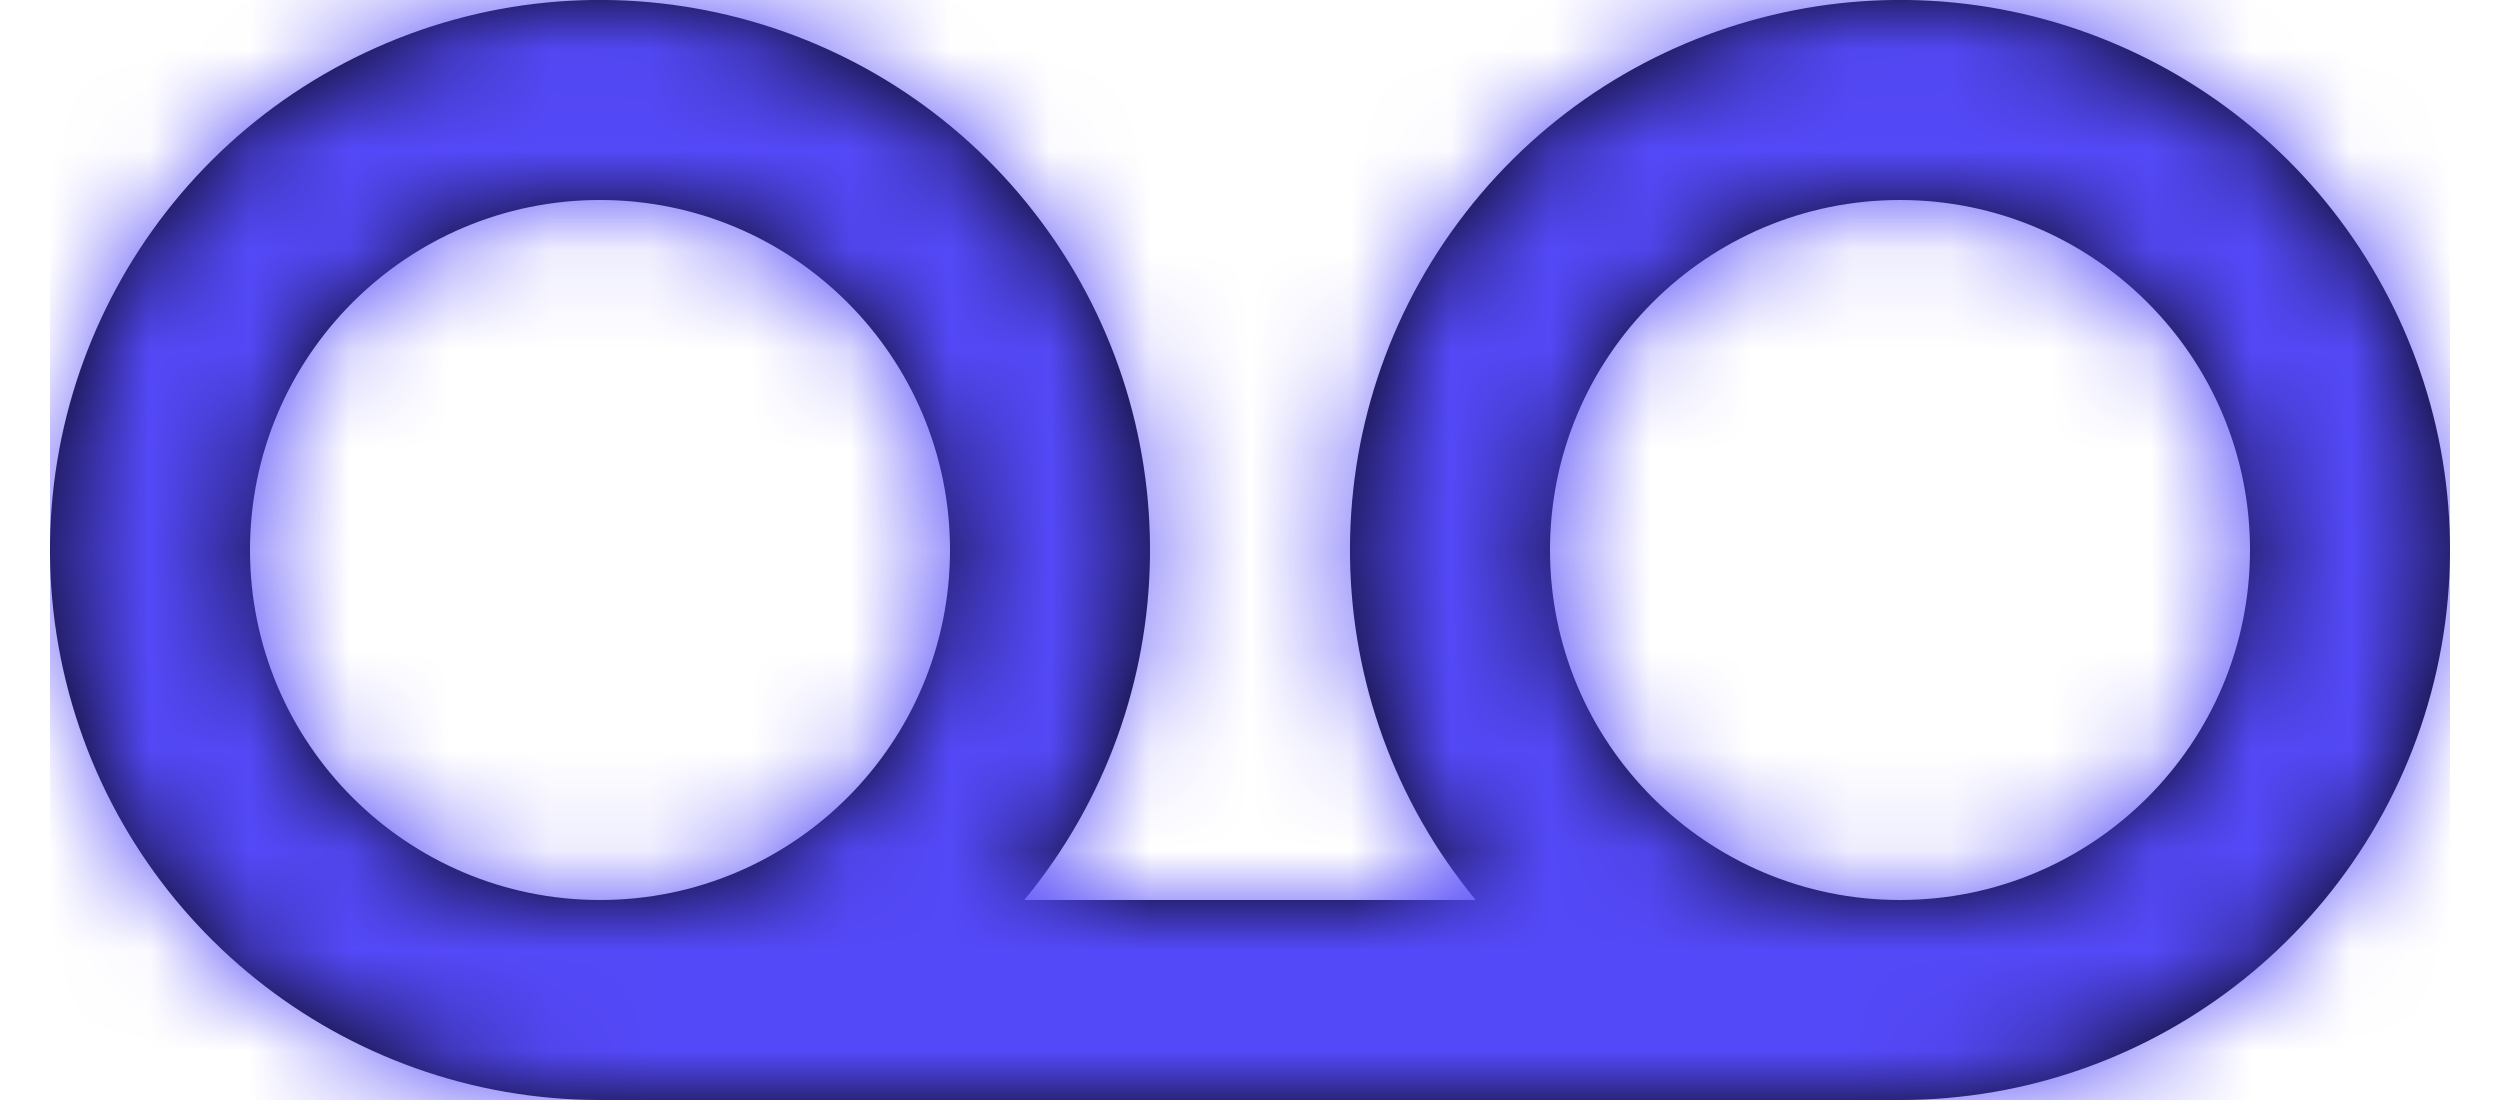 <svg width="25" height="11" viewBox="0 0 25 11" fill="none" xmlns="http://www.w3.org/2000/svg">
<path fill-rule="evenodd" clip-rule="evenodd" d="M19 11H6C3.425 11 1.195 9.214 0.633 6.701C0.071 4.189 1.326 1.623 3.655 0.525C5.984 -0.573 8.763 0.092 10.343 2.125C11.923 4.157 11.881 7.014 10.243 9H14.757C13.119 7.014 13.077 4.157 14.657 2.125C16.237 0.092 19.016 -0.573 21.345 0.525C23.673 1.623 24.929 4.189 24.367 6.701C23.804 9.214 21.575 11 19 11ZM19 2C17.067 2 15.5 3.567 15.5 5.5C15.5 7.433 17.067 9 19 9C20.933 9 22.5 7.433 22.5 5.5C22.5 3.567 20.933 2 19 2ZM2.5 5.5C2.5 3.567 4.067 2 6 2C7.933 2 9.5 3.567 9.5 5.5C9.5 7.433 7.933 9 6 9C4.067 9 2.5 7.433 2.5 5.5Z" fill="black"/>
<mask id="mask0_3_2973" style="mask-type:luminance" maskUnits="userSpaceOnUse" x="0" y="-1" width="25" height="12">
<path fill-rule="evenodd" clip-rule="evenodd" d="M19 11H6C3.425 11 1.195 9.214 0.633 6.701C0.071 4.189 1.326 1.623 3.655 0.525C5.984 -0.573 8.763 0.092 10.343 2.125C11.923 4.157 11.881 7.014 10.243 9H14.757C13.119 7.014 13.077 4.157 14.657 2.125C16.237 0.092 19.016 -0.573 21.345 0.525C23.673 1.623 24.929 4.189 24.367 6.701C23.804 9.214 21.575 11 19 11ZM19 2C17.067 2 15.5 3.567 15.5 5.5C15.5 7.433 17.067 9 19 9C20.933 9 22.5 7.433 22.5 5.5C22.5 3.567 20.933 2 19 2ZM6 2C4.067 2 2.5 3.567 2.5 5.5C2.5 7.433 4.067 9 6 9C7.933 9 9.5 7.433 9.5 5.5C9.5 3.567 7.933 2 6 2Z" fill="white"/>
</mask>
<g mask="url(#mask0_3_2973)">
<rect x="0.5" y="-6" width="24" height="24" fill="#5449F8"/>
</g>
</svg>
